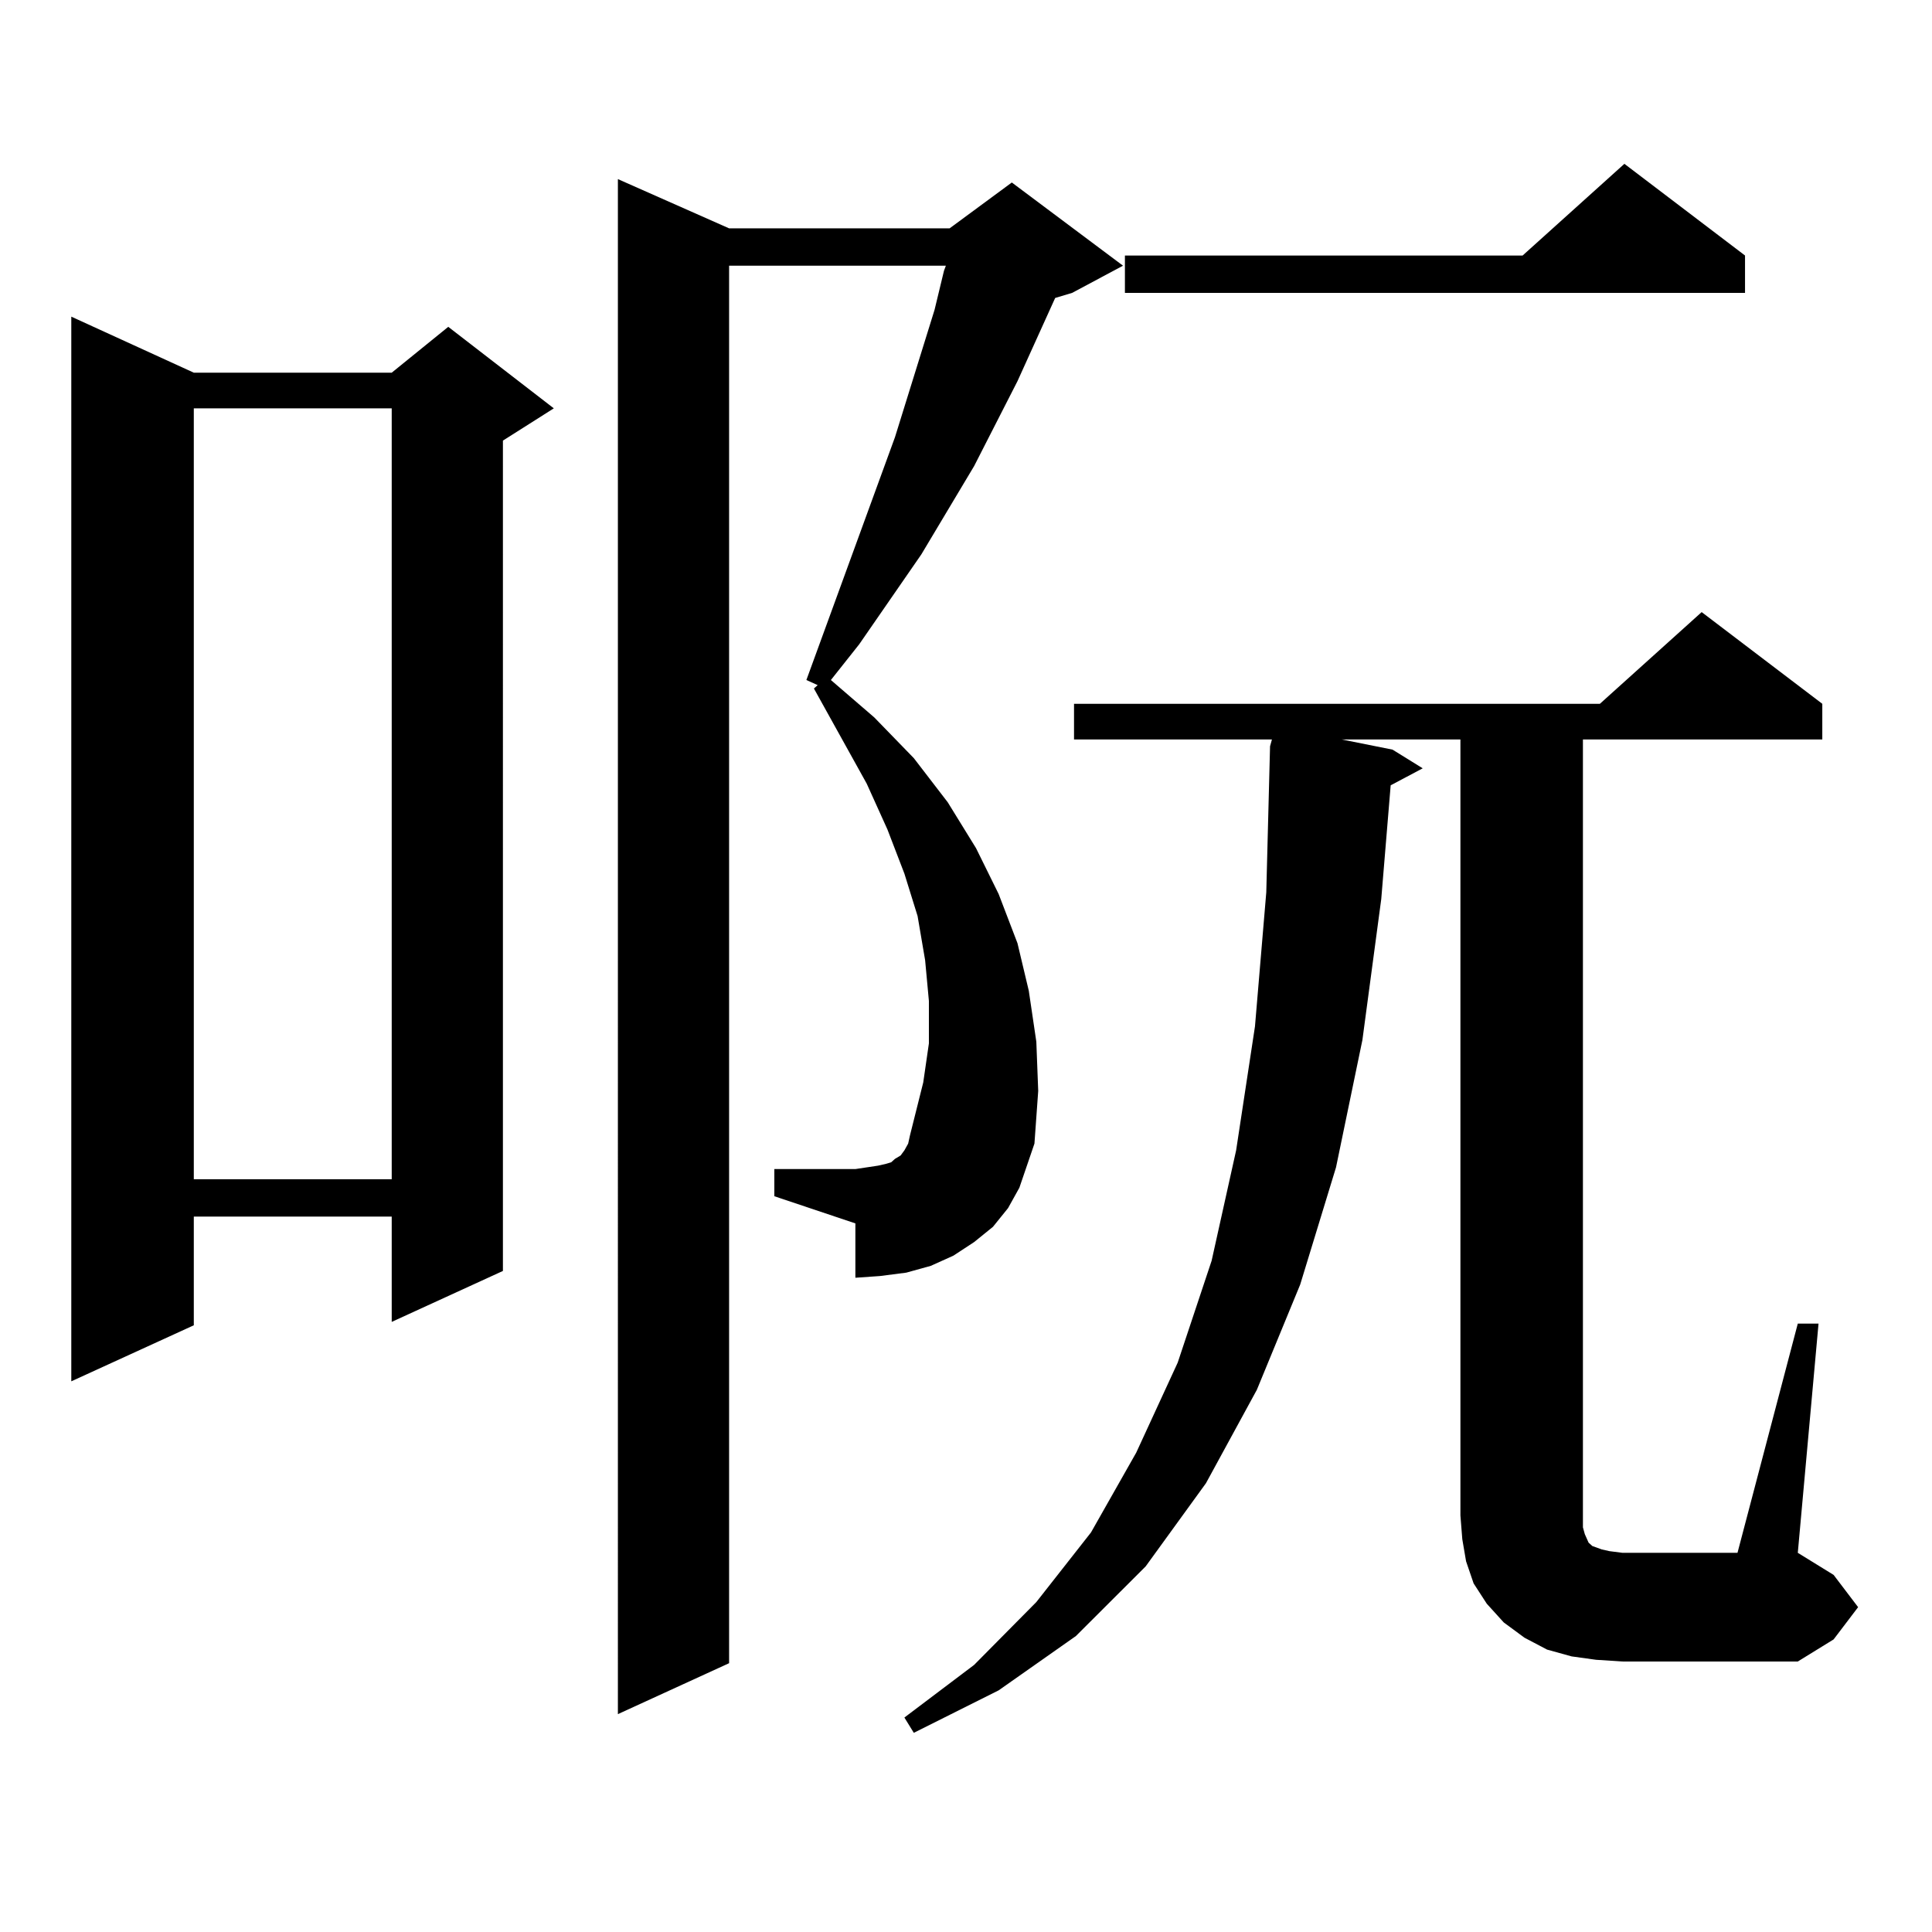 <?xml version="1.0" encoding="utf-8"?>
<!-- Generator: Adobe Illustrator 16.0.0, SVG Export Plug-In . SVG Version: 6.00 Build 0)  -->
<!DOCTYPE svg PUBLIC "-//W3C//DTD SVG 1.1//EN" "http://www.w3.org/Graphics/SVG/1.1/DTD/svg11.dtd">
<svg version="1.1" id="图层_1" xmlns="http://www.w3.org/2000/svg" xmlns:xlink="http://www.w3.org/1999/xlink" x="0px" y="0px"
	 width="1000px" height="1000px" viewBox="0 0 1000 1000" enable-background="new 0 0 1000 1000" xml:space="preserve">
<path d="M100.314,192.898h102.437l29.268-23.73l54.633,42.188l-26.341,16.699V657.84l-57.56,26.367v-54.492H100.314v56.25
	l-63.413,29.004V163.895L100.314,192.898z M100.314,211.355v399.023h102.437V211.355H100.314z M527.621,614.773l-5.854,10.547
	l-7.805,9.668l-9.756,7.91l-10.731,7.031l-11.707,5.273l-12.683,3.516l-13.658,1.758l-12.683,0.879V633.23l-41.95-14.063v-14.063
	h41.95l5.854-0.879l5.854-0.879l3.902-0.879l2.927-0.879l1.951-1.758l2.927-1.758l1.951-2.637l1.951-3.516l0.976-4.395l6.829-27.246
	l2.927-20.215v-21.973L478.842,497l-3.902-22.852l-6.829-21.973l-8.78-22.852l-10.731-23.73l-27.316-49.219l1.951-1.758
	l-5.854-2.637l45.853-125.684l20.487-65.918l4.878-20.215l0.976-2.637H377.381v723.34l-57.56,26.367V92.703l57.56,25.488h114.144
	l32.194-23.73l57.56,43.066l-26.341,14.063l-8.78,2.637l-19.512,43.066l-22.438,43.945l-27.316,45.703l-32.194,46.582
	l-14.634,18.457l22.438,19.336l20.487,21.094l17.561,22.852l14.634,23.73l11.707,23.73l9.756,25.488l5.854,24.609l3.902,26.367
	l0.976,25.488l-1.951,27.246l-3.902,11.426L527.621,614.773z M930.538,685.086h10.731l-10.731,118.652l18.536,11.426l12.683,16.699
	l-12.683,16.699l-18.536,11.426h-90.729l-13.658-0.879l-12.683-1.758l-12.683-3.516l-11.707-6.152l-10.731-7.91l-8.78-9.668
	l-6.829-10.547l-3.902-11.426l-1.951-11.426l-0.976-12.305v-401.66h-61.462l26.341,5.273l15.609,9.668l-16.585,8.789l-4.878,58.887
	l-9.756,72.949l-13.658,65.918l-18.536,60.645l-22.438,54.492l-26.341,48.34l-31.219,43.066l-36.097,36.035L516.89,874.93
	l-43.901,21.973l-4.878-7.91l36.097-27.246l32.194-32.52l28.292-36.035l23.414-41.309l21.463-46.582l17.561-52.734l12.683-57.129
	l9.756-64.16l5.854-69.434l1.951-75.586l0.976-3.516H555.913v-18.457h272.188l52.682-47.461l62.438,47.461v18.457H819.321v407.813
	l0.976,3.516l1.951,4.395l1.951,1.758l4.878,1.758l3.902,0.879l6.829,0.879h59.511L930.538,685.086z M903.222,132.254v19.336
	H582.254v-19.336h205.849l52.682-47.461L903.222,132.254z"/>
</svg>
